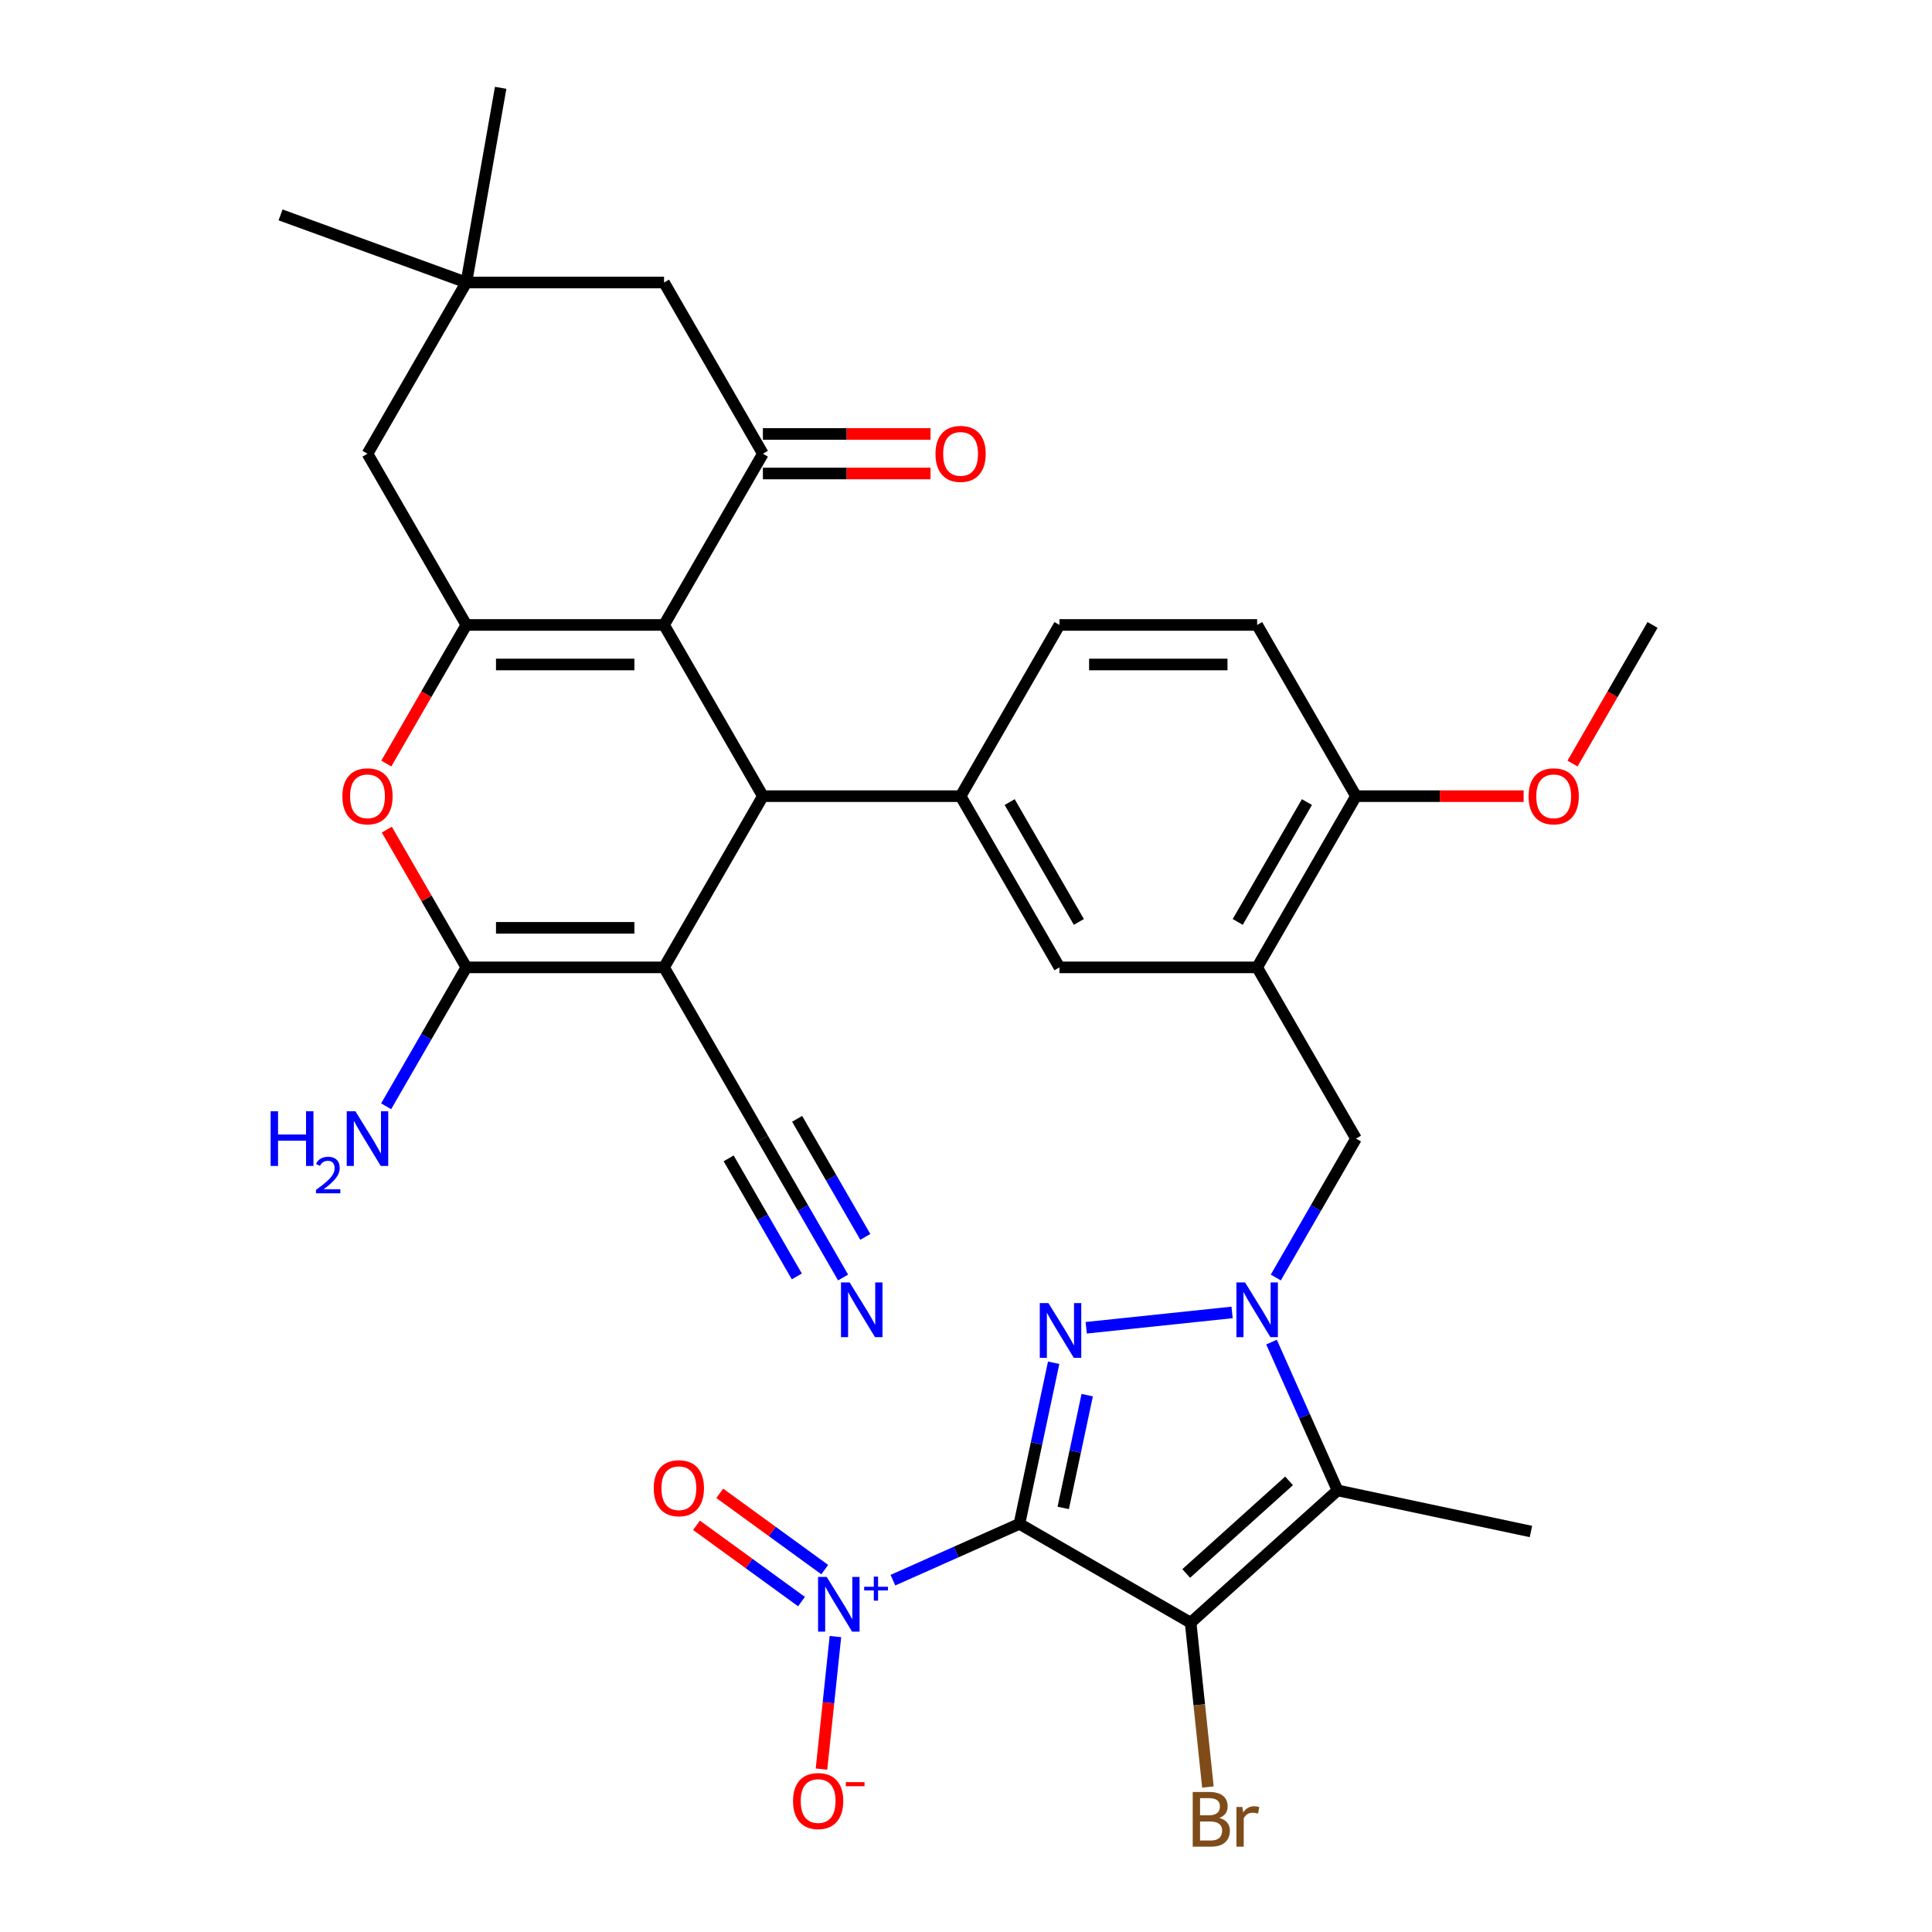 <?xml version='1.0' encoding='iso-8859-1'?>
<svg version='1.1' baseProfile='full'
              xmlns='http://www.w3.org/2000/svg'
                      xmlns:rdkit='http://www.rdkit.org/xml'
                      xmlns:xlink='http://www.w3.org/1999/xlink'
                  xml:space='preserve'
width='1000px' height='1000px' viewBox='0 0 1000 1000'>
<!-- END OF HEADER -->
<rect style='opacity:1.0;fill:#FFFFFF;stroke:none' width='1000' height='1000' x='0' y='0'> </rect>
<path class='bond-0' d='M 527.651,788.741 L 616.271,839.906' style='fill:none;fill-rule:evenodd;stroke:#000000;stroke-width:6px;stroke-linecap:butt;stroke-linejoin:miter;stroke-opacity:1' />
<path class='bond-1' d='M 527.651,788.741 L 536.512,747.053' style='fill:none;fill-rule:evenodd;stroke:#000000;stroke-width:6px;stroke-linecap:butt;stroke-linejoin:miter;stroke-opacity:1' />
<path class='bond-1' d='M 536.512,747.053 L 545.373,705.366' style='fill:none;fill-rule:evenodd;stroke:#0000FF;stroke-width:6px;stroke-linecap:butt;stroke-linejoin:miter;stroke-opacity:1' />
<path class='bond-1' d='M 550.328,780.49 L 556.53,751.309' style='fill:none;fill-rule:evenodd;stroke:#000000;stroke-width:6px;stroke-linecap:butt;stroke-linejoin:miter;stroke-opacity:1' />
<path class='bond-1' d='M 556.53,751.309 L 562.733,722.127' style='fill:none;fill-rule:evenodd;stroke:#0000FF;stroke-width:6px;stroke-linecap:butt;stroke-linejoin:miter;stroke-opacity:1' />
<path class='bond-7' d='M 527.651,788.741 L 494.911,803.318' style='fill:none;fill-rule:evenodd;stroke:#000000;stroke-width:6px;stroke-linecap:butt;stroke-linejoin:miter;stroke-opacity:1' />
<path class='bond-7' d='M 494.911,803.318 L 462.171,817.895' style='fill:none;fill-rule:evenodd;stroke:#0000FF;stroke-width:6px;stroke-linecap:butt;stroke-linejoin:miter;stroke-opacity:1' />
<path class='bond-5' d='M 616.271,839.906 L 692.317,771.434' style='fill:none;fill-rule:evenodd;stroke:#000000;stroke-width:6px;stroke-linecap:butt;stroke-linejoin:miter;stroke-opacity:1' />
<path class='bond-5' d='M 613.983,814.426 L 667.215,766.496' style='fill:none;fill-rule:evenodd;stroke:#000000;stroke-width:6px;stroke-linecap:butt;stroke-linejoin:miter;stroke-opacity:1' />
<path class='bond-25' d='M 616.271,839.906 L 620.74,882.432' style='fill:none;fill-rule:evenodd;stroke:#000000;stroke-width:6px;stroke-linecap:butt;stroke-linejoin:miter;stroke-opacity:1' />
<path class='bond-25' d='M 620.74,882.432 L 625.21,924.957' style='fill:none;fill-rule:evenodd;stroke:#7F4C19;stroke-width:6px;stroke-linecap:butt;stroke-linejoin:miter;stroke-opacity:1' />
<path class='bond-2' d='M 562.224,687.25 L 637.731,679.314' style='fill:none;fill-rule:evenodd;stroke:#0000FF;stroke-width:6px;stroke-linecap:butt;stroke-linejoin:miter;stroke-opacity:1' />
<path class='bond-14' d='M 660.348,661.233 L 681.104,625.282' style='fill:none;fill-rule:evenodd;stroke:#0000FF;stroke-width:6px;stroke-linecap:butt;stroke-linejoin:miter;stroke-opacity:1' />
<path class='bond-14' d='M 681.104,625.282 L 701.86,589.331' style='fill:none;fill-rule:evenodd;stroke:#000000;stroke-width:6px;stroke-linecap:butt;stroke-linejoin:miter;stroke-opacity:1' />
<path class='bond-34' d='M 658.139,694.669 L 675.228,733.052' style='fill:none;fill-rule:evenodd;stroke:#0000FF;stroke-width:6px;stroke-linecap:butt;stroke-linejoin:miter;stroke-opacity:1' />
<path class='bond-34' d='M 675.228,733.052 L 692.317,771.434' style='fill:none;fill-rule:evenodd;stroke:#000000;stroke-width:6px;stroke-linecap:butt;stroke-linejoin:miter;stroke-opacity:1' />
<path class='bond-3' d='M 343.706,500.711 L 394.871,412.09' style='fill:none;fill-rule:evenodd;stroke:#000000;stroke-width:6px;stroke-linecap:butt;stroke-linejoin:miter;stroke-opacity:1' />
<path class='bond-8' d='M 343.706,500.711 L 241.376,500.711' style='fill:none;fill-rule:evenodd;stroke:#000000;stroke-width:6px;stroke-linecap:butt;stroke-linejoin:miter;stroke-opacity:1' />
<path class='bond-8' d='M 328.356,480.245 L 256.726,480.245' style='fill:none;fill-rule:evenodd;stroke:#000000;stroke-width:6px;stroke-linecap:butt;stroke-linejoin:miter;stroke-opacity:1' />
<path class='bond-15' d='M 343.706,500.711 L 394.871,589.331' style='fill:none;fill-rule:evenodd;stroke:#000000;stroke-width:6px;stroke-linecap:butt;stroke-linejoin:miter;stroke-opacity:1' />
<path class='bond-4' d='M 343.706,323.47 L 394.871,412.09' style='fill:none;fill-rule:evenodd;stroke:#000000;stroke-width:6px;stroke-linecap:butt;stroke-linejoin:miter;stroke-opacity:1' />
<path class='bond-9' d='M 343.706,323.47 L 241.376,323.47' style='fill:none;fill-rule:evenodd;stroke:#000000;stroke-width:6px;stroke-linecap:butt;stroke-linejoin:miter;stroke-opacity:1' />
<path class='bond-9' d='M 328.356,343.936 L 256.726,343.936' style='fill:none;fill-rule:evenodd;stroke:#000000;stroke-width:6px;stroke-linecap:butt;stroke-linejoin:miter;stroke-opacity:1' />
<path class='bond-11' d='M 343.706,323.47 L 394.871,234.85' style='fill:none;fill-rule:evenodd;stroke:#000000;stroke-width:6px;stroke-linecap:butt;stroke-linejoin:miter;stroke-opacity:1' />
<path class='bond-29' d='M 692.317,771.434 L 792.41,792.71' style='fill:none;fill-rule:evenodd;stroke:#000000;stroke-width:6px;stroke-linecap:butt;stroke-linejoin:miter;stroke-opacity:1' />
<path class='bond-6' d='M 394.871,412.09 L 497.201,412.09' style='fill:none;fill-rule:evenodd;stroke:#000000;stroke-width:6px;stroke-linecap:butt;stroke-linejoin:miter;stroke-opacity:1' />
<path class='bond-21' d='M 432.41,847.081 L 428.806,881.377' style='fill:none;fill-rule:evenodd;stroke:#0000FF;stroke-width:6px;stroke-linecap:butt;stroke-linejoin:miter;stroke-opacity:1' />
<path class='bond-21' d='M 428.806,881.377 L 425.201,915.674' style='fill:none;fill-rule:evenodd;stroke:#FF0000;stroke-width:6px;stroke-linecap:butt;stroke-linejoin:miter;stroke-opacity:1' />
<path class='bond-22' d='M 426.884,812.422 L 399.714,792.681' style='fill:none;fill-rule:evenodd;stroke:#0000FF;stroke-width:6px;stroke-linecap:butt;stroke-linejoin:miter;stroke-opacity:1' />
<path class='bond-22' d='M 399.714,792.681 L 372.543,772.941' style='fill:none;fill-rule:evenodd;stroke:#FF0000;stroke-width:6px;stroke-linecap:butt;stroke-linejoin:miter;stroke-opacity:1' />
<path class='bond-22' d='M 414.855,828.979 L 387.684,809.239' style='fill:none;fill-rule:evenodd;stroke:#0000FF;stroke-width:6px;stroke-linecap:butt;stroke-linejoin:miter;stroke-opacity:1' />
<path class='bond-22' d='M 387.684,809.239 L 360.514,789.498' style='fill:none;fill-rule:evenodd;stroke:#FF0000;stroke-width:6px;stroke-linecap:butt;stroke-linejoin:miter;stroke-opacity:1' />
<path class='bond-27' d='M 241.376,500.711 L 220.62,536.662' style='fill:none;fill-rule:evenodd;stroke:#000000;stroke-width:6px;stroke-linecap:butt;stroke-linejoin:miter;stroke-opacity:1' />
<path class='bond-27' d='M 220.62,536.662 L 199.864,572.613' style='fill:none;fill-rule:evenodd;stroke:#0000FF;stroke-width:6px;stroke-linecap:butt;stroke-linejoin:miter;stroke-opacity:1' />
<path class='bond-36' d='M 241.376,500.711 L 220.793,465.06' style='fill:none;fill-rule:evenodd;stroke:#000000;stroke-width:6px;stroke-linecap:butt;stroke-linejoin:miter;stroke-opacity:1' />
<path class='bond-36' d='M 220.793,465.06 L 200.21,429.409' style='fill:none;fill-rule:evenodd;stroke:#FF0000;stroke-width:6px;stroke-linecap:butt;stroke-linejoin:miter;stroke-opacity:1' />
<path class='bond-10' d='M 241.376,323.47 L 220.666,359.341' style='fill:none;fill-rule:evenodd;stroke:#000000;stroke-width:6px;stroke-linecap:butt;stroke-linejoin:miter;stroke-opacity:1' />
<path class='bond-10' d='M 220.666,359.341 L 199.956,395.212' style='fill:none;fill-rule:evenodd;stroke:#FF0000;stroke-width:6px;stroke-linecap:butt;stroke-linejoin:miter;stroke-opacity:1' />
<path class='bond-18' d='M 241.376,323.47 L 190.211,234.85' style='fill:none;fill-rule:evenodd;stroke:#000000;stroke-width:6px;stroke-linecap:butt;stroke-linejoin:miter;stroke-opacity:1' />
<path class='bond-20' d='M 394.871,234.85 L 343.706,146.23' style='fill:none;fill-rule:evenodd;stroke:#000000;stroke-width:6px;stroke-linecap:butt;stroke-linejoin:miter;stroke-opacity:1' />
<path class='bond-24' d='M 394.871,245.083 L 438.257,245.083' style='fill:none;fill-rule:evenodd;stroke:#000000;stroke-width:6px;stroke-linecap:butt;stroke-linejoin:miter;stroke-opacity:1' />
<path class='bond-24' d='M 438.257,245.083 L 481.642,245.083' style='fill:none;fill-rule:evenodd;stroke:#FF0000;stroke-width:6px;stroke-linecap:butt;stroke-linejoin:miter;stroke-opacity:1' />
<path class='bond-24' d='M 394.871,224.617 L 438.257,224.617' style='fill:none;fill-rule:evenodd;stroke:#000000;stroke-width:6px;stroke-linecap:butt;stroke-linejoin:miter;stroke-opacity:1' />
<path class='bond-24' d='M 438.257,224.617 L 481.642,224.617' style='fill:none;fill-rule:evenodd;stroke:#FF0000;stroke-width:6px;stroke-linecap:butt;stroke-linejoin:miter;stroke-opacity:1' />
<path class='bond-12' d='M 497.201,412.09 L 548.366,500.711' style='fill:none;fill-rule:evenodd;stroke:#000000;stroke-width:6px;stroke-linecap:butt;stroke-linejoin:miter;stroke-opacity:1' />
<path class='bond-12' d='M 522.599,415.15 L 558.415,477.185' style='fill:none;fill-rule:evenodd;stroke:#000000;stroke-width:6px;stroke-linecap:butt;stroke-linejoin:miter;stroke-opacity:1' />
<path class='bond-35' d='M 497.201,412.09 L 548.366,323.47' style='fill:none;fill-rule:evenodd;stroke:#000000;stroke-width:6px;stroke-linecap:butt;stroke-linejoin:miter;stroke-opacity:1' />
<path class='bond-13' d='M 650.695,500.711 L 701.86,589.331' style='fill:none;fill-rule:evenodd;stroke:#000000;stroke-width:6px;stroke-linecap:butt;stroke-linejoin:miter;stroke-opacity:1' />
<path class='bond-16' d='M 650.695,500.711 L 548.366,500.711' style='fill:none;fill-rule:evenodd;stroke:#000000;stroke-width:6px;stroke-linecap:butt;stroke-linejoin:miter;stroke-opacity:1' />
<path class='bond-23' d='M 650.695,500.711 L 701.86,412.09' style='fill:none;fill-rule:evenodd;stroke:#000000;stroke-width:6px;stroke-linecap:butt;stroke-linejoin:miter;stroke-opacity:1' />
<path class='bond-23' d='M 640.646,477.185 L 676.462,415.15' style='fill:none;fill-rule:evenodd;stroke:#000000;stroke-width:6px;stroke-linecap:butt;stroke-linejoin:miter;stroke-opacity:1' />
<path class='bond-17' d='M 394.871,589.331 L 415.627,625.282' style='fill:none;fill-rule:evenodd;stroke:#000000;stroke-width:6px;stroke-linecap:butt;stroke-linejoin:miter;stroke-opacity:1' />
<path class='bond-17' d='M 415.627,625.282 L 436.383,661.233' style='fill:none;fill-rule:evenodd;stroke:#0000FF;stroke-width:6px;stroke-linecap:butt;stroke-linejoin:miter;stroke-opacity:1' />
<path class='bond-17' d='M 377.147,599.564 L 394.79,630.122' style='fill:none;fill-rule:evenodd;stroke:#000000;stroke-width:6px;stroke-linecap:butt;stroke-linejoin:miter;stroke-opacity:1' />
<path class='bond-17' d='M 394.79,630.122 L 412.433,660.681' style='fill:none;fill-rule:evenodd;stroke:#0000FF;stroke-width:6px;stroke-linecap:butt;stroke-linejoin:miter;stroke-opacity:1' />
<path class='bond-17' d='M 412.595,579.098 L 430.238,609.656' style='fill:none;fill-rule:evenodd;stroke:#000000;stroke-width:6px;stroke-linecap:butt;stroke-linejoin:miter;stroke-opacity:1' />
<path class='bond-17' d='M 430.238,609.656 L 447.881,640.215' style='fill:none;fill-rule:evenodd;stroke:#0000FF;stroke-width:6px;stroke-linecap:butt;stroke-linejoin:miter;stroke-opacity:1' />
<path class='bond-37' d='M 190.211,234.85 L 241.376,146.23' style='fill:none;fill-rule:evenodd;stroke:#000000;stroke-width:6px;stroke-linecap:butt;stroke-linejoin:miter;stroke-opacity:1' />
<path class='bond-19' d='M 241.376,146.23 L 343.706,146.23' style='fill:none;fill-rule:evenodd;stroke:#000000;stroke-width:6px;stroke-linecap:butt;stroke-linejoin:miter;stroke-opacity:1' />
<path class='bond-31' d='M 241.376,146.23 L 145.218,111.231' style='fill:none;fill-rule:evenodd;stroke:#000000;stroke-width:6px;stroke-linecap:butt;stroke-linejoin:miter;stroke-opacity:1' />
<path class='bond-32' d='M 241.376,146.23 L 259.146,45.455' style='fill:none;fill-rule:evenodd;stroke:#000000;stroke-width:6px;stroke-linecap:butt;stroke-linejoin:miter;stroke-opacity:1' />
<path class='bond-28' d='M 701.86,412.09 L 650.695,323.47' style='fill:none;fill-rule:evenodd;stroke:#000000;stroke-width:6px;stroke-linecap:butt;stroke-linejoin:miter;stroke-opacity:1' />
<path class='bond-30' d='M 701.86,412.09 L 745.246,412.09' style='fill:none;fill-rule:evenodd;stroke:#000000;stroke-width:6px;stroke-linecap:butt;stroke-linejoin:miter;stroke-opacity:1' />
<path class='bond-30' d='M 745.246,412.09 L 788.632,412.09' style='fill:none;fill-rule:evenodd;stroke:#FF0000;stroke-width:6px;stroke-linecap:butt;stroke-linejoin:miter;stroke-opacity:1' />
<path class='bond-26' d='M 548.366,323.47 L 650.695,323.47' style='fill:none;fill-rule:evenodd;stroke:#000000;stroke-width:6px;stroke-linecap:butt;stroke-linejoin:miter;stroke-opacity:1' />
<path class='bond-26' d='M 563.715,343.936 L 635.346,343.936' style='fill:none;fill-rule:evenodd;stroke:#000000;stroke-width:6px;stroke-linecap:butt;stroke-linejoin:miter;stroke-opacity:1' />
<path class='bond-33' d='M 813.935,395.212 L 834.645,359.341' style='fill:none;fill-rule:evenodd;stroke:#FF0000;stroke-width:6px;stroke-linecap:butt;stroke-linejoin:miter;stroke-opacity:1' />
<path class='bond-33' d='M 834.645,359.341 L 855.355,323.47' style='fill:none;fill-rule:evenodd;stroke:#000000;stroke-width:6px;stroke-linecap:butt;stroke-linejoin:miter;stroke-opacity:1' />
<path  class='atom-2' d='M 542.666 674.487
L 551.946 689.487
Q 552.866 690.967, 554.346 693.647
Q 555.826 696.327, 555.906 696.487
L 555.906 674.487
L 559.666 674.487
L 559.666 702.807
L 555.786 702.807
L 545.826 686.407
Q 544.666 684.487, 543.426 682.287
Q 542.226 680.087, 541.866 679.407
L 541.866 702.807
L 538.186 702.807
L 538.186 674.487
L 542.666 674.487
' fill='#0000FF'/>
<path  class='atom-3' d='M 644.435 663.791
L 653.715 678.791
Q 654.635 680.271, 656.115 682.951
Q 657.595 685.631, 657.675 685.791
L 657.675 663.791
L 661.435 663.791
L 661.435 692.111
L 657.555 692.111
L 647.595 675.711
Q 646.435 673.791, 645.195 671.591
Q 643.995 669.391, 643.635 668.711
L 643.635 692.111
L 639.955 692.111
L 639.955 663.791
L 644.435 663.791
' fill='#0000FF'/>
<path  class='atom-8' d='M 427.908 816.202
L 437.188 831.202
Q 438.108 832.682, 439.588 835.362
Q 441.068 838.042, 441.148 838.202
L 441.148 816.202
L 444.908 816.202
L 444.908 844.522
L 441.028 844.522
L 431.068 828.122
Q 429.908 826.202, 428.668 824.002
Q 427.468 821.802, 427.108 821.122
L 427.108 844.522
L 423.428 844.522
L 423.428 816.202
L 427.908 816.202
' fill='#0000FF'/>
<path  class='atom-8' d='M 447.284 821.307
L 452.273 821.307
L 452.273 816.054
L 454.491 816.054
L 454.491 821.307
L 459.612 821.307
L 459.612 823.208
L 454.491 823.208
L 454.491 828.488
L 452.273 828.488
L 452.273 823.208
L 447.284 823.208
L 447.284 821.307
' fill='#0000FF'/>
<path  class='atom-11' d='M 177.211 412.17
Q 177.211 405.37, 180.571 401.57
Q 183.931 397.77, 190.211 397.77
Q 196.491 397.77, 199.851 401.57
Q 203.211 405.37, 203.211 412.17
Q 203.211 419.05, 199.811 422.97
Q 196.411 426.85, 190.211 426.85
Q 183.971 426.85, 180.571 422.97
Q 177.211 419.09, 177.211 412.17
M 190.211 423.65
Q 194.531 423.65, 196.851 420.77
Q 199.211 417.85, 199.211 412.17
Q 199.211 406.61, 196.851 403.81
Q 194.531 400.97, 190.211 400.97
Q 185.891 400.97, 183.531 403.77
Q 181.211 406.57, 181.211 412.17
Q 181.211 417.89, 183.531 420.77
Q 185.891 423.65, 190.211 423.65
' fill='#FF0000'/>
<path  class='atom-18' d='M 439.776 663.791
L 449.056 678.791
Q 449.976 680.271, 451.456 682.951
Q 452.936 685.631, 453.016 685.791
L 453.016 663.791
L 456.776 663.791
L 456.776 692.111
L 452.896 692.111
L 442.936 675.711
Q 441.776 673.791, 440.536 671.591
Q 439.336 669.391, 438.976 668.711
L 438.976 692.111
L 435.296 692.111
L 435.296 663.791
L 439.776 663.791
' fill='#0000FF'/>
<path  class='atom-22' d='M 410.471 932.212
Q 410.471 925.412, 413.831 921.612
Q 417.191 917.812, 423.471 917.812
Q 429.751 917.812, 433.111 921.612
Q 436.471 925.412, 436.471 932.212
Q 436.471 939.092, 433.071 943.012
Q 429.671 946.892, 423.471 946.892
Q 417.231 946.892, 413.831 943.012
Q 410.471 939.132, 410.471 932.212
M 423.471 943.692
Q 427.791 943.692, 430.111 940.812
Q 432.471 937.892, 432.471 932.212
Q 432.471 926.652, 430.111 923.852
Q 427.791 921.012, 423.471 921.012
Q 419.151 921.012, 416.791 923.812
Q 414.471 926.612, 414.471 932.212
Q 414.471 937.932, 416.791 940.812
Q 419.151 943.692, 423.471 943.692
' fill='#FF0000'/>
<path  class='atom-22' d='M 437.791 922.434
L 447.48 922.434
L 447.48 924.546
L 437.791 924.546
L 437.791 922.434
' fill='#FF0000'/>
<path  class='atom-23' d='M 338.381 770.294
Q 338.381 763.494, 341.741 759.694
Q 345.101 755.894, 351.381 755.894
Q 357.661 755.894, 361.021 759.694
Q 364.381 763.494, 364.381 770.294
Q 364.381 777.174, 360.981 781.094
Q 357.581 784.974, 351.381 784.974
Q 345.141 784.974, 341.741 781.094
Q 338.381 777.214, 338.381 770.294
M 351.381 781.774
Q 355.701 781.774, 358.021 778.894
Q 360.381 775.974, 360.381 770.294
Q 360.381 764.734, 358.021 761.934
Q 355.701 759.094, 351.381 759.094
Q 347.061 759.094, 344.701 761.894
Q 342.381 764.694, 342.381 770.294
Q 342.381 776.014, 344.701 778.894
Q 347.061 781.774, 351.381 781.774
' fill='#FF0000'/>
<path  class='atom-25' d='M 484.201 234.93
Q 484.201 228.13, 487.561 224.33
Q 490.921 220.53, 497.201 220.53
Q 503.481 220.53, 506.841 224.33
Q 510.201 228.13, 510.201 234.93
Q 510.201 241.81, 506.801 245.73
Q 503.401 249.61, 497.201 249.61
Q 490.961 249.61, 487.561 245.73
Q 484.201 241.85, 484.201 234.93
M 497.201 246.41
Q 501.521 246.41, 503.841 243.53
Q 506.201 240.61, 506.201 234.93
Q 506.201 229.37, 503.841 226.57
Q 501.521 223.73, 497.201 223.73
Q 492.881 223.73, 490.521 226.53
Q 488.201 229.33, 488.201 234.93
Q 488.201 240.65, 490.521 243.53
Q 492.881 246.41, 497.201 246.41
' fill='#FF0000'/>
<path  class='atom-26' d='M 631.107 940.955
Q 633.827 941.715, 635.187 943.395
Q 636.587 945.035, 636.587 947.475
Q 636.587 951.395, 634.067 953.635
Q 631.587 955.835, 626.867 955.835
L 617.347 955.835
L 617.347 927.515
L 625.707 927.515
Q 630.547 927.515, 632.987 929.475
Q 635.427 931.435, 635.427 935.035
Q 635.427 939.315, 631.107 940.955
M 621.147 930.715
L 621.147 939.595
L 625.707 939.595
Q 628.507 939.595, 629.947 938.475
Q 631.427 937.315, 631.427 935.035
Q 631.427 930.715, 625.707 930.715
L 621.147 930.715
M 626.867 952.635
Q 629.627 952.635, 631.107 951.315
Q 632.587 949.995, 632.587 947.475
Q 632.587 945.155, 630.947 943.995
Q 629.347 942.795, 626.267 942.795
L 621.147 942.795
L 621.147 952.635
L 626.867 952.635
' fill='#7F4C19'/>
<path  class='atom-26' d='M 643.027 935.275
L 643.467 938.115
Q 645.627 934.915, 649.147 934.915
Q 650.267 934.915, 651.787 935.315
L 651.187 938.675
Q 649.467 938.275, 648.507 938.275
Q 646.827 938.275, 645.707 938.955
Q 644.627 939.595, 643.747 941.155
L 643.747 955.835
L 639.987 955.835
L 639.987 935.275
L 643.027 935.275
' fill='#7F4C19'/>
<path  class='atom-28' d='M 140.078 575.171
L 143.918 575.171
L 143.918 587.211
L 158.398 587.211
L 158.398 575.171
L 162.238 575.171
L 162.238 603.491
L 158.398 603.491
L 158.398 590.411
L 143.918 590.411
L 143.918 603.491
L 140.078 603.491
L 140.078 575.171
' fill='#0000FF'/>
<path  class='atom-28' d='M 163.611 602.497
Q 164.298 600.728, 165.934 599.752
Q 167.571 598.748, 169.842 598.748
Q 172.666 598.748, 174.25 600.28
Q 175.834 601.811, 175.834 604.53
Q 175.834 607.302, 173.775 609.889
Q 171.742 612.476, 167.518 615.539
L 176.151 615.539
L 176.151 617.651
L 163.558 617.651
L 163.558 615.882
Q 167.043 613.4, 169.102 611.552
Q 171.188 609.704, 172.191 608.041
Q 173.194 606.378, 173.194 604.662
Q 173.194 602.867, 172.297 601.864
Q 171.399 600.86, 169.842 600.86
Q 168.337 600.86, 167.334 601.468
Q 166.33 602.075, 165.618 603.421
L 163.611 602.497
' fill='#0000FF'/>
<path  class='atom-28' d='M 183.951 575.171
L 193.231 590.171
Q 194.151 591.651, 195.631 594.331
Q 197.111 597.011, 197.191 597.171
L 197.191 575.171
L 200.951 575.171
L 200.951 603.491
L 197.071 603.491
L 187.111 587.091
Q 185.951 585.171, 184.711 582.971
Q 183.511 580.771, 183.151 580.091
L 183.151 603.491
L 179.471 603.491
L 179.471 575.171
L 183.951 575.171
' fill='#0000FF'/>
<path  class='atom-31' d='M 791.19 412.17
Q 791.19 405.37, 794.55 401.57
Q 797.91 397.77, 804.19 397.77
Q 810.47 397.77, 813.83 401.57
Q 817.19 405.37, 817.19 412.17
Q 817.19 419.05, 813.79 422.97
Q 810.39 426.85, 804.19 426.85
Q 797.95 426.85, 794.55 422.97
Q 791.19 419.09, 791.19 412.17
M 804.19 423.65
Q 808.51 423.65, 810.83 420.77
Q 813.19 417.85, 813.19 412.17
Q 813.19 406.61, 810.83 403.81
Q 808.51 400.97, 804.19 400.97
Q 799.87 400.97, 797.51 403.77
Q 795.19 406.57, 795.19 412.17
Q 795.19 417.89, 797.51 420.77
Q 799.87 423.65, 804.19 423.65
' fill='#FF0000'/>
</svg>
